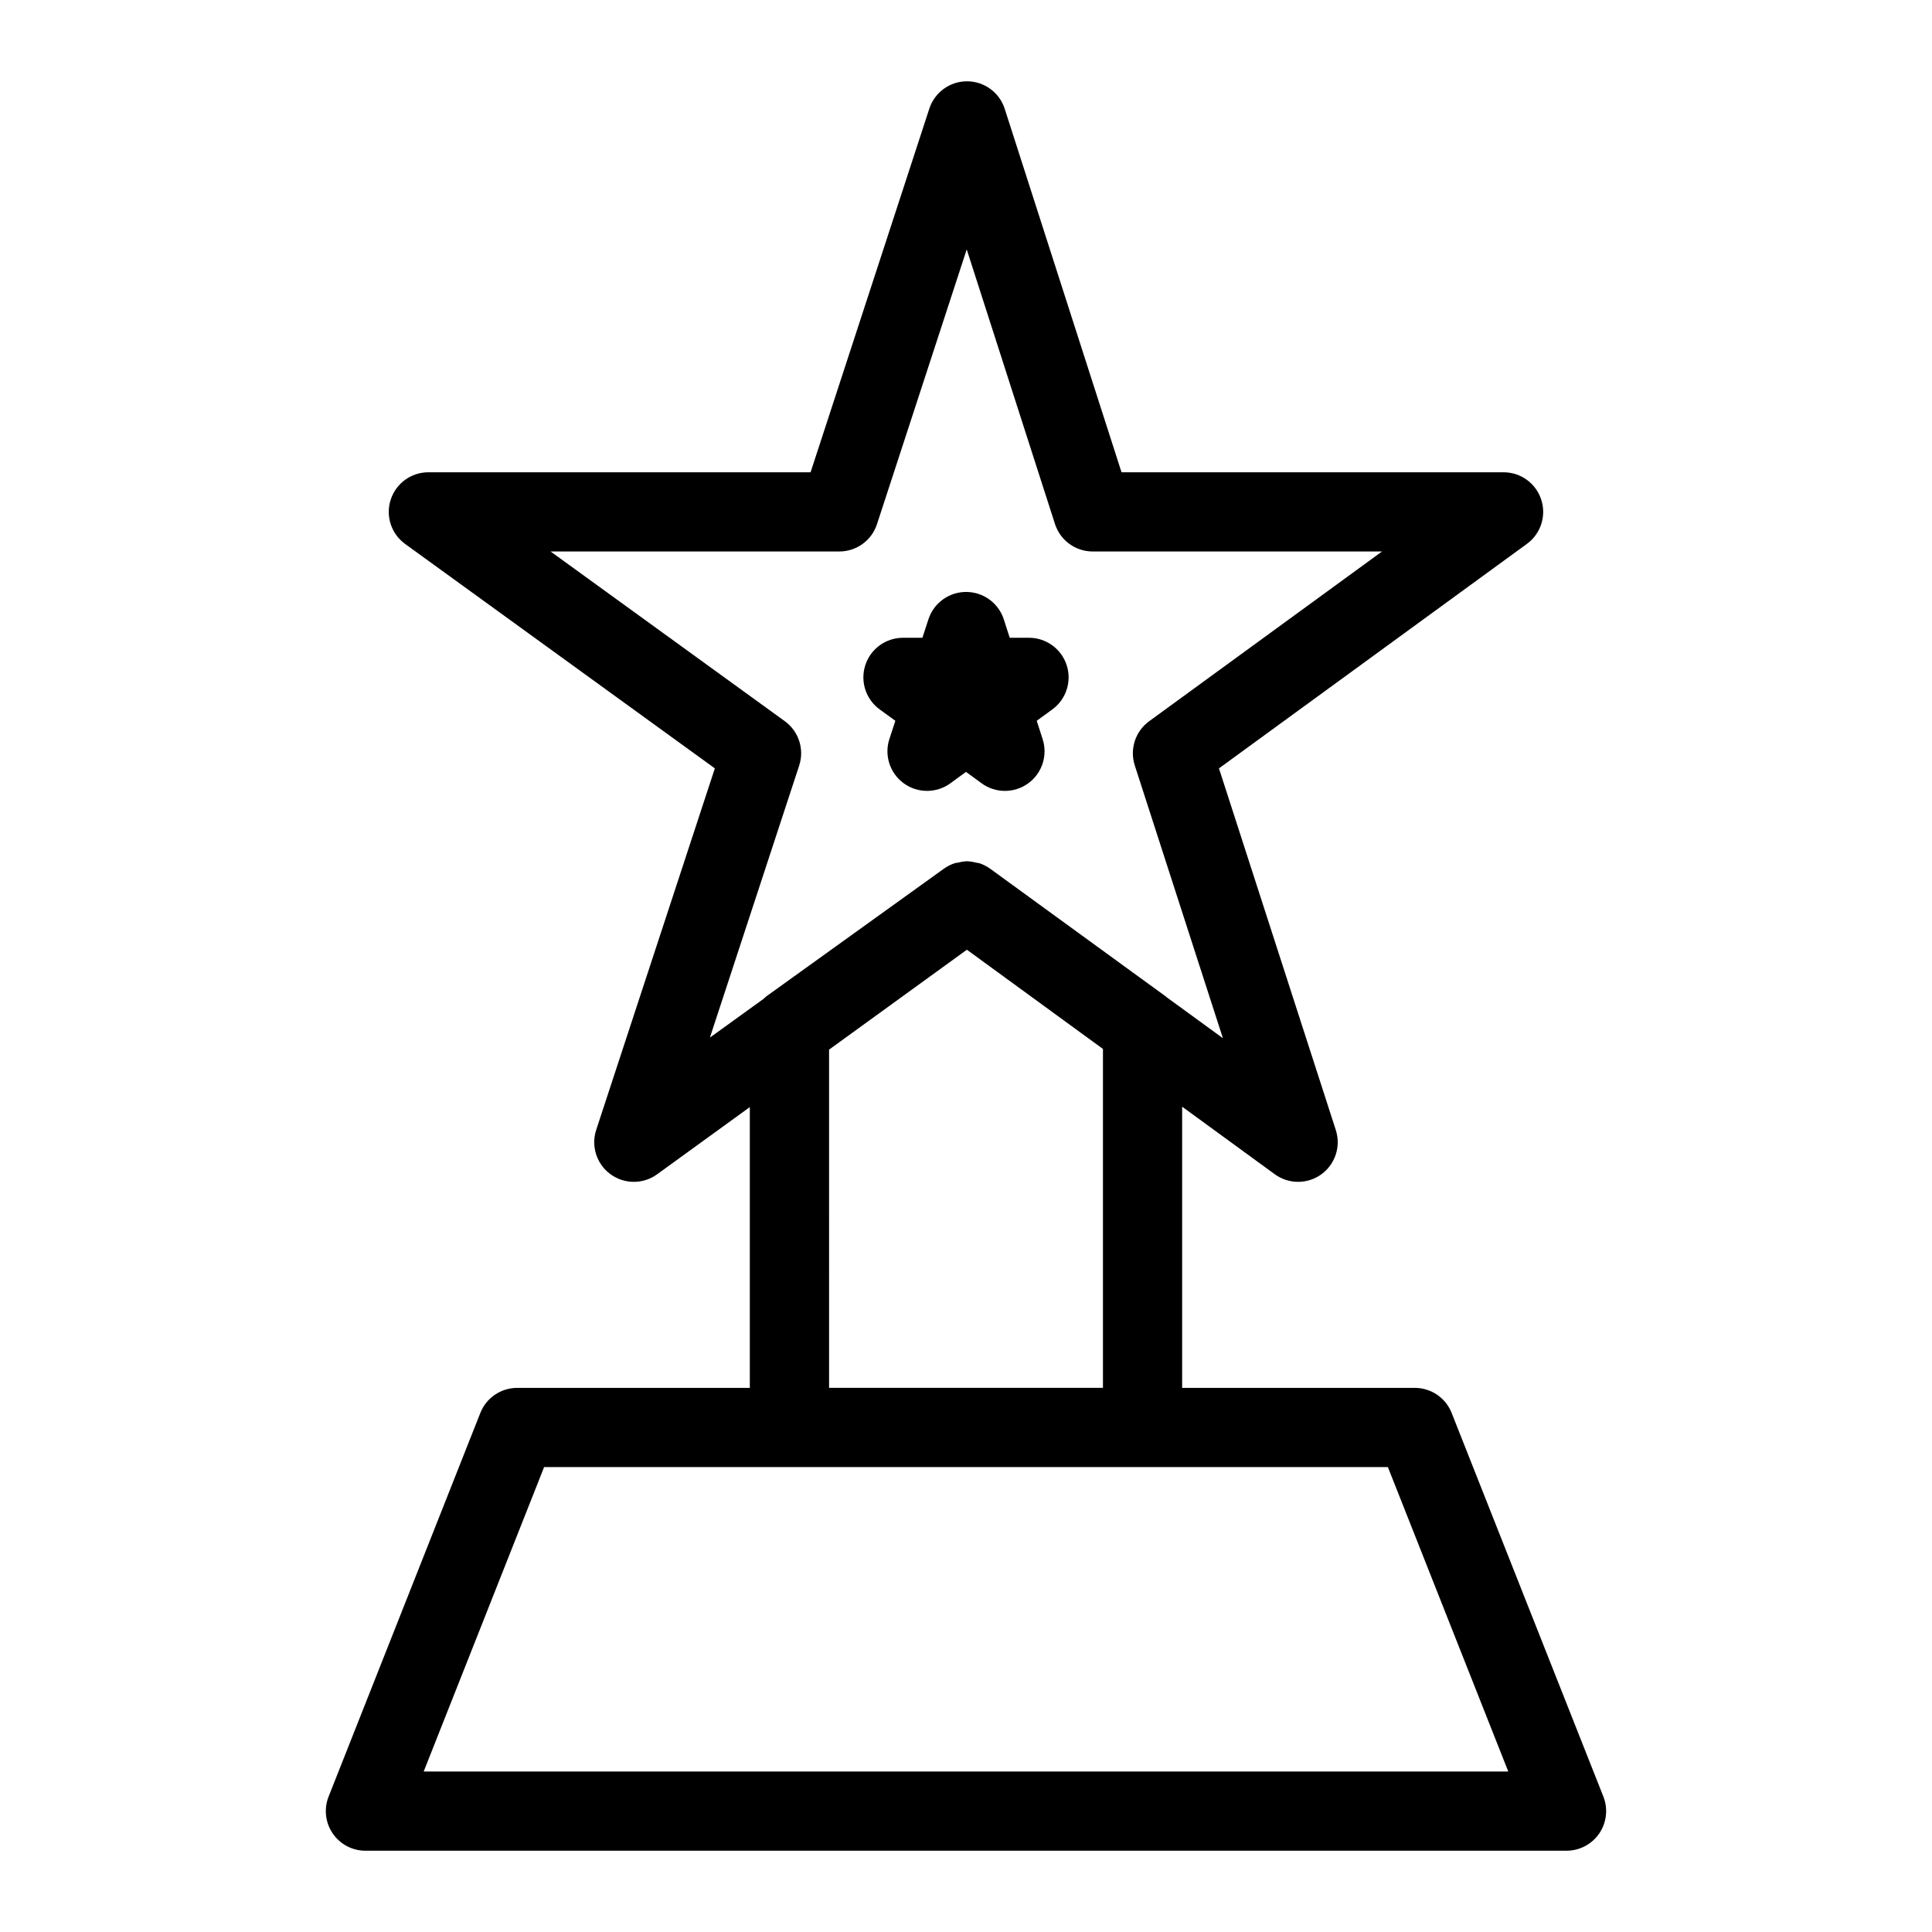 <?xml version="1.0" encoding="UTF-8"?>
<!-- Uploaded to: ICON Repo, www.svgrepo.com, Generator: ICON Repo Mixer Tools -->
<svg fill="#000000" width="800px" height="800px" version="1.1" viewBox="144 144 512 512" xmlns="http://www.w3.org/2000/svg">
 <g>
  <path d="m381.28 335.02-1.578 4.809v-0.004c-1.418 4.332 0.117 9.082 3.801 11.762 3.684 2.68 8.68 2.676 12.359-0.008l4.137-3.019 4.137 3.019h-0.004c3.676 2.68 8.656 2.691 12.344 0.023 3.684-2.664 5.231-7.402 3.832-11.73l-1.566-4.852 4.144-3.023c3.668-2.68 5.199-7.414 3.793-11.734-1.41-4.32-5.438-7.246-9.98-7.246h-5.113l-1.562-4.863c-1.395-4.332-5.418-7.269-9.969-7.281h-0.027c-4.539 0-8.566 2.918-9.977 7.234l-1.605 4.91h-5.152 0.004c-4.551 0-8.582 2.934-9.984 7.258-1.402 4.328 0.141 9.066 3.824 11.738z"/>
  <path d="m240.85 634.46h318.3c3.473 0 6.723-1.719 8.68-4.594 1.953-2.875 2.356-6.527 1.078-9.762l-40.211-101.67v0.004c-1.582-4.008-5.453-6.637-9.758-6.637h-61.66v-74.516l24.543 17.895c3.676 2.684 8.66 2.695 12.344 0.027 3.688-2.668 5.234-7.406 3.836-11.734l-30.965-95.848 81.609-59.492c3.672-2.676 5.207-7.41 3.797-11.73-1.406-4.32-5.434-7.246-9.977-7.246h-101.25l-30.961-96.328c-1.391-4.332-5.418-7.273-9.969-7.285h-0.027 0.004c-4.543 0-8.566 2.922-9.98 7.238l-31.473 96.375h-101.29c-4.547 0-8.578 2.93-9.98 7.258-1.406 4.328 0.137 9.066 3.82 11.734l82.082 59.477-31.441 95.801c-1.422 4.332 0.113 9.086 3.801 11.766s8.684 2.676 12.363-0.012l24.543-17.793v74.414h-61.656c-4.309 0-8.176 2.629-9.758 6.637l-40.211 101.67v-0.004c-1.281 3.234-0.875 6.887 1.078 9.762s5.203 4.594 8.68 4.594zm114.94-287.57c1.426-4.336-0.117-9.094-3.812-11.77l-62.07-44.973h76.527c4.539 0 8.566-2.922 9.977-7.238l23.781-72.816 23.387 72.77c1.395 4.344 5.434 7.285 9.992 7.285h76.68l-61.715 44.988c-3.664 2.668-5.199 7.394-3.809 11.711l23.355 72.289-14.914-10.863c-0.074-0.059-0.129-0.133-0.203-0.188l-46.52-33.836c-0.902-0.656-1.898-1.164-2.961-1.504-0.25-0.082-0.52-0.062-0.777-0.121v-0.004c-0.789-0.219-1.602-0.348-2.422-0.379l-0.016-0.004c-0.797 0.035-1.59 0.156-2.359 0.367-0.27 0.062-0.547 0.043-0.812 0.125-1.059 0.336-2.059 0.836-2.957 1.484l-47.055 33.832c-0.254 0.184-0.449 0.426-0.688 0.629l-14.27 10.301zm7.922 75.273 36.523-26.477 36.059 26.293v89.82h-72.578zm-75.516 110.63h223.61l31.906 80.68-287.43-0.004z"/>
 </g>
</svg>